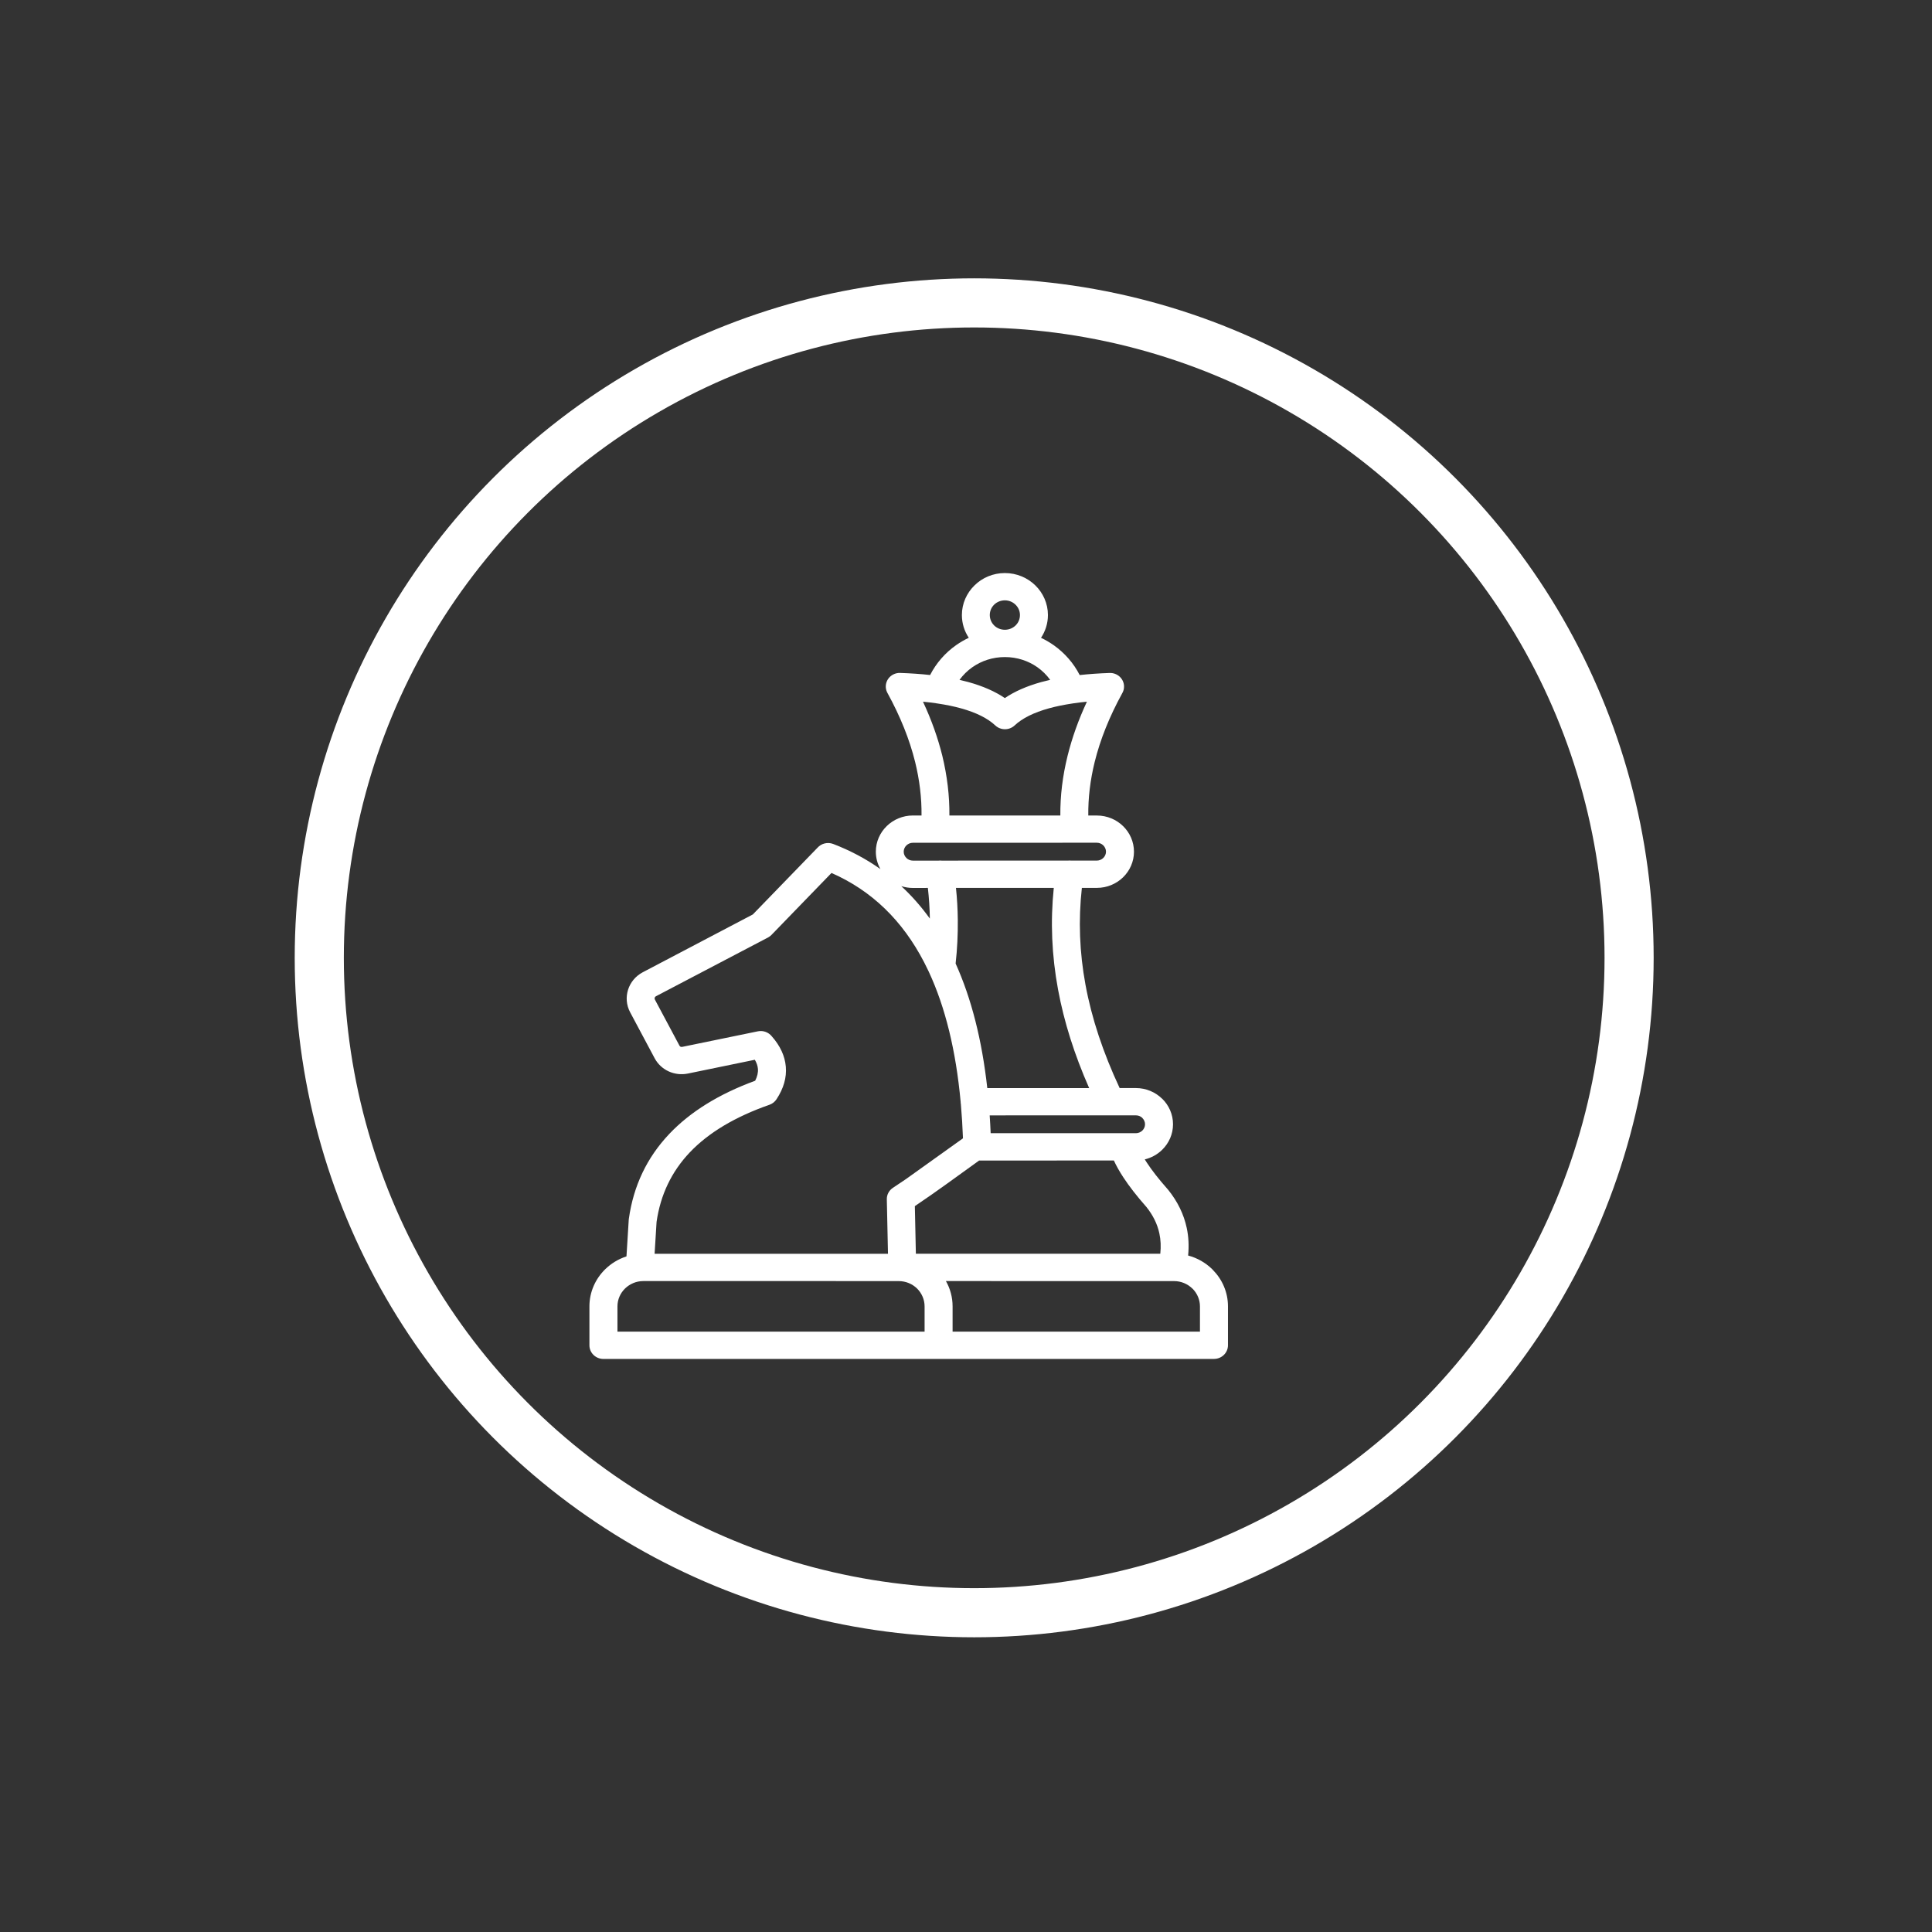 <svg width="118" height="118" viewBox="0 0 118 118" fill="none" xmlns="http://www.w3.org/2000/svg">
<rect x="0" y="0" width="118" height="118" fill="#333333" stroke="none"/>
<circle cx="59.5" cy="58.5" r="40" stroke="white" stroke-width="3"/>
<path fill-rule="evenodd" clip-rule="evenodd" d="M54.235 76.576L54.164 73.251C54.157 72.962 54.304 72.703 54.533 72.551L55.342 72.008L58.815 69.525C58.787 68.808 58.746 68.113 58.687 67.44C58.677 67.394 58.673 67.344 58.673 67.295C58.384 64.169 57.738 61.525 56.735 59.367C56.721 59.342 56.709 59.316 56.698 59.289C56.616 59.117 56.533 58.947 56.446 58.779C55.12 56.214 53.232 54.392 50.785 53.318L47.124 57.096C47.06 57.163 46.985 57.217 46.907 57.26L40.062 60.848C40.023 60.868 39.998 60.902 39.986 60.938C39.975 60.974 39.979 61.016 40 61.054L41.496 63.858C41.514 63.892 41.539 63.917 41.564 63.93C41.594 63.943 41.631 63.946 41.67 63.939L46.291 62.989C46.616 62.922 46.939 63.05 47.134 63.289C47.654 63.876 47.94 64.498 47.995 65.15C48.052 65.816 47.862 66.477 47.425 67.141C47.319 67.302 47.166 67.416 46.994 67.476C44.893 68.212 43.271 69.181 42.126 70.388C41.015 71.561 40.339 72.976 40.101 74.629L39.981 76.576L54.235 76.576ZM61.374 35C62.1 35 62.758 35.288 63.234 35.753C63.708 36.216 64.004 36.857 64.004 37.565C64.004 38.077 63.848 38.553 63.582 38.955C63.853 39.083 64.111 39.235 64.354 39.404C65.025 39.878 65.573 40.504 65.944 41.23C66.515 41.168 67.122 41.125 67.77 41.103C68.242 41.087 68.636 41.445 68.652 41.905C68.659 42.066 68.615 42.22 68.537 42.35C67.756 43.775 67.197 45.172 66.858 46.544C66.588 47.644 66.457 48.732 66.469 49.809H66.993C67.619 49.809 68.185 50.057 68.595 50.457C69.005 50.857 69.259 51.411 69.259 52.019C69.259 52.629 69.005 53.181 68.595 53.581C68.185 53.981 67.617 54.229 66.993 54.229H66.077C65.857 56.207 65.933 58.162 66.295 60.13C66.675 62.2 67.376 64.296 68.384 66.455H69.376C69.999 66.455 70.565 66.703 70.975 67.103H70.98C71.39 67.503 71.644 68.057 71.644 68.665C71.644 69.275 71.39 69.827 70.98 70.227C70.691 70.508 70.327 70.714 69.919 70.812C69.958 70.877 69.999 70.942 70.043 71.007C70.354 71.483 70.769 72.012 71.287 72.6C71.307 72.62 71.328 72.642 71.346 72.667C71.923 73.384 72.301 74.158 72.48 74.991C72.597 75.534 72.624 76.097 72.567 76.683C73.128 76.832 73.632 77.123 74.033 77.514L74.084 77.568C74.65 78.144 75 78.926 75 79.784V82.164C75 82.625 74.617 82.998 74.145 82.998L57.326 83H36.855C36.383 83 36 82.627 36 82.166V79.787C36 78.904 36.371 78.099 36.967 77.518C37.326 77.168 37.769 76.897 38.263 76.736L38.401 74.504L38.408 74.441C38.69 72.426 39.512 70.698 40.877 69.257C42.16 67.903 43.908 66.821 46.123 66.008C46.254 65.751 46.311 65.505 46.291 65.277C46.275 65.096 46.213 64.915 46.103 64.727L42.018 65.568C41.608 65.653 41.196 65.599 40.838 65.436C40.479 65.27 40.174 64.993 39.981 64.629L38.486 61.825C38.252 61.384 38.22 60.893 38.36 60.45C38.499 60.01 38.809 59.619 39.258 59.382L45.981 55.851L49.933 51.773C50.165 51.516 50.543 51.416 50.886 51.545C51.933 51.947 52.895 52.459 53.773 53.081C53.594 52.765 53.493 52.403 53.493 52.017C53.493 51.407 53.748 50.855 54.158 50.455C54.568 50.055 55.136 49.807 55.759 49.807H56.284C56.295 48.73 56.164 47.641 55.894 46.542C55.553 45.163 54.989 43.755 54.201 42.321C53.979 41.916 54.137 41.413 54.552 41.197C54.689 41.125 54.838 41.094 54.982 41.101C55.631 41.123 56.24 41.165 56.808 41.228C57.179 40.502 57.727 39.874 58.398 39.402C58.641 39.233 58.9 39.081 59.17 38.953C58.902 38.553 58.749 38.075 58.749 37.563C58.749 36.859 59.044 36.218 59.521 35.753L59.525 35.749C59.997 35.286 60.652 35 61.374 35ZM62.024 36.931C61.857 36.768 61.628 36.667 61.374 36.667C61.117 36.667 60.888 36.768 60.723 36.926L60.719 36.931C60.554 37.092 60.453 37.315 60.453 37.565C60.453 37.813 60.556 38.039 60.721 38.202C60.886 38.363 61.117 38.464 61.374 38.464C61.63 38.464 61.859 38.363 62.024 38.205L62.029 38.2C62.194 38.039 62.295 37.816 62.295 37.565C62.295 37.317 62.192 37.094 62.024 36.931ZM61.374 52.562H65.229C65.291 52.555 65.355 52.555 65.419 52.562H66.991C67.144 52.562 67.284 52.499 67.385 52.401C67.486 52.303 67.55 52.166 67.55 52.017C67.55 51.869 67.486 51.733 67.385 51.632C67.284 51.534 67.144 51.471 66.991 51.471L55.754 51.474C55.601 51.474 55.463 51.536 55.36 51.635C55.26 51.733 55.195 51.869 55.195 52.019C55.195 52.169 55.26 52.303 55.36 52.403C55.461 52.502 55.601 52.564 55.754 52.564H57.328C57.392 52.557 57.454 52.557 57.516 52.564L61.374 52.562ZM64.361 54.231C64.148 56.3 64.237 58.354 64.62 60.426C64.987 62.417 65.623 64.417 66.522 66.457H60.3C59.974 63.514 59.328 60.98 58.366 58.848C58.465 57.97 58.508 57.08 58.499 56.182C58.492 55.527 58.456 54.879 58.387 54.231L64.361 54.231ZM56.671 54.231C56.742 54.861 56.783 55.487 56.792 56.104C56.265 55.371 55.684 54.712 55.047 54.122C55.271 54.193 55.509 54.233 55.754 54.233L56.671 54.231ZM57.986 49.807H64.762C64.751 48.607 64.9 47.391 65.205 46.16C65.475 45.067 65.869 43.965 66.384 42.857C66.109 42.884 65.844 42.915 65.589 42.953C65.555 42.96 65.518 42.966 65.484 42.969C64.969 43.047 64.499 43.143 64.07 43.261C63.138 43.518 62.437 43.869 61.97 44.307C61.642 44.615 61.12 44.618 60.788 44.307C60.32 43.869 59.619 43.518 58.687 43.261C58.261 43.143 57.789 43.045 57.273 42.969C57.237 42.966 57.203 42.96 57.168 42.953C56.914 42.915 56.648 42.884 56.373 42.857C56.891 43.965 57.283 45.067 57.553 46.16C57.851 47.391 57.997 48.607 57.986 49.807ZM64.141 41.523C63.926 41.226 63.66 40.964 63.36 40.752C62.803 40.361 62.118 40.131 61.374 40.131C60.63 40.131 59.944 40.361 59.388 40.752C59.085 40.964 58.822 41.226 58.604 41.523C58.79 41.566 58.969 41.61 59.14 41.657C60.029 41.903 60.774 42.229 61.372 42.636C61.972 42.229 62.714 41.903 63.603 41.657C63.779 41.61 63.958 41.566 64.141 41.523ZM68.031 70.879C68.18 71.203 68.37 71.543 68.606 71.903C68.966 72.455 69.431 73.051 69.997 73.693L70.004 73.699C70.418 74.213 70.689 74.759 70.81 75.333C70.895 75.728 70.913 76.14 70.867 76.573L55.938 76.575L55.876 73.666C57.205 72.774 58.501 71.816 59.8 70.882L68.031 70.879ZM60.506 69.212H69.376C69.527 69.212 69.667 69.15 69.77 69.051C69.871 68.953 69.935 68.817 69.935 68.667C69.935 68.519 69.871 68.383 69.77 68.283L69.772 68.28C69.672 68.182 69.532 68.122 69.378 68.122L60.446 68.124C60.472 68.481 60.49 68.844 60.506 69.212ZM58.181 81.333H73.289V79.789C73.289 79.382 73.124 79.009 72.861 78.732L72.824 78.699C72.538 78.419 72.141 78.245 71.706 78.245H71.578L57.773 78.243C58.034 78.701 58.181 79.228 58.181 79.787L58.181 81.333ZM39.294 78.243C38.859 78.243 38.465 78.417 38.177 78.696C37.89 78.978 37.712 79.362 37.712 79.787V81.331H48.605L56.471 81.333V79.789C56.471 79.365 56.293 78.978 56.009 78.696C55.72 78.417 55.326 78.245 54.888 78.245H51.168L51.04 78.243L39.294 78.243Z" fill="white"/>
</svg>
